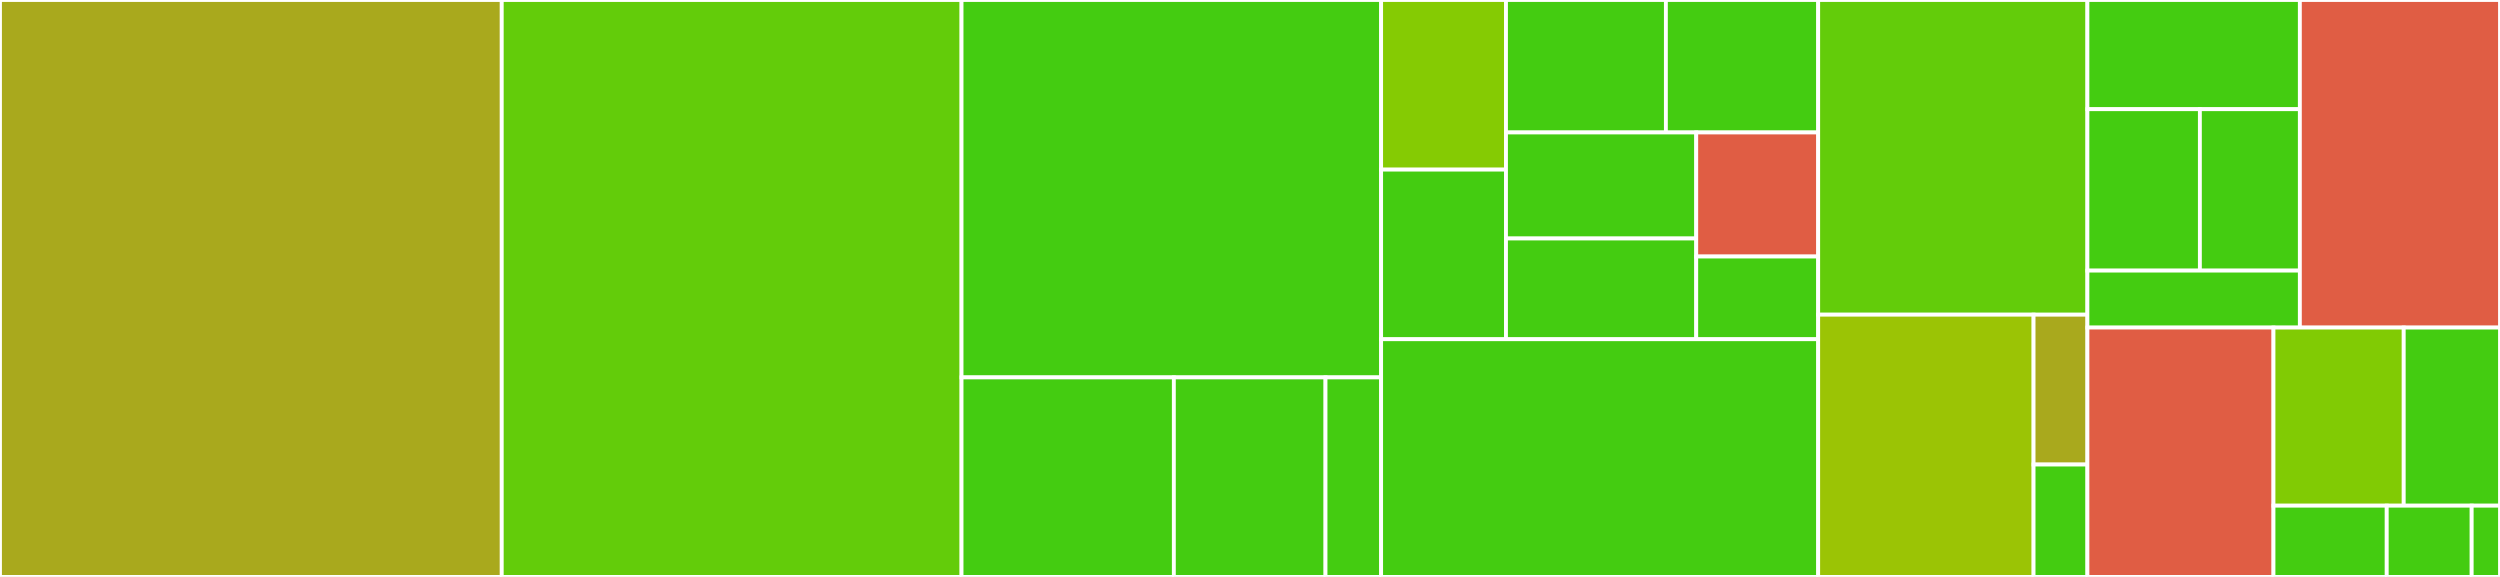 <svg baseProfile="full" width="650" height="150" viewBox="0 0 650 150" version="1.1"
xmlns="http://www.w3.org/2000/svg" xmlns:ev="http://www.w3.org/2001/xml-events"
xmlns:xlink="http://www.w3.org/1999/xlink">

<rect x="0" y="0" width="650" height="150" fill="#333333" stroke="none"/>

<style>rect.s{mask:url(#mask);}</style>
<defs>
  <pattern id="white" width="4" height="4" patternUnits="userSpaceOnUse" patternTransform="rotate(45)">
    <rect width="2" height="2" transform="translate(0,0)" fill="white"></rect>
  </pattern>
  <mask id="mask">
    <rect x="0" y="0" width="100%" height="100%" fill="url(#white)"></rect>
  </mask>
</defs>

<rect x="0" y="0" width="130.455" height="150.0" fill="#a9a91d" stroke="white" stroke-width="1" class=" tooltipped" data-content="robot.py"><title>robot.py</title></rect>
<rect x="130.455" y="0" width="119.545" height="150.0" fill="#63cc0a" stroke="white" stroke-width="1" class=" tooltipped" data-content="client.py"><title>client.py</title></rect>
<rect x="250" y="0" width="109.091" height="98.125" fill="#4c1" stroke="white" stroke-width="1" class=" tooltipped" data-content="messages/events.py"><title>messages/events.py</title></rect>
<rect x="250" y="98.125" width="55.203" height="51.875" fill="#4c1" stroke="white" stroke-width="1" class=" tooltipped" data-content="messages/messages.py"><title>messages/messages.py</title></rect>
<rect x="305.203" y="98.125" width="39.43" height="51.875" fill="#4c1" stroke="white" stroke-width="1" class=" tooltipped" data-content="messages/entries.py"><title>messages/entries.py</title></rect>
<rect x="344.633" y="98.125" width="14.458" height="51.875" fill="#4c1" stroke="white" stroke-width="1" class=" tooltipped" data-content="messages/base.py"><title>messages/base.py</title></rect>
<rect x="359.091" y="0" width="32.468" height="44.1" fill="#85cb03" stroke="white" stroke-width="1" class=" tooltipped" data-content="session/filestorage.py"><title>session/filestorage.py</title></rect>
<rect x="359.091" y="44.1" width="32.468" height="44.1" fill="#4c1" stroke="white" stroke-width="1" class=" tooltipped" data-content="session/mysqlstorage.py"><title>session/mysqlstorage.py</title></rect>
<rect x="391.558" y="0" width="41.574" height="34.44" fill="#4c1" stroke="white" stroke-width="1" class=" tooltipped" data-content="session/postgresqlstorage.py"><title>session/postgresqlstorage.py</title></rect>
<rect x="433.133" y="0" width="39.595" height="34.44" fill="#4c1" stroke="white" stroke-width="1" class=" tooltipped" data-content="session/redisstorage.py"><title>session/redisstorage.py</title></rect>
<rect x="391.558" y="34.44" width="49.462" height="27.569" fill="#4c1" stroke="white" stroke-width="1" class=" tooltipped" data-content="session/sqlitestorage.py"><title>session/sqlitestorage.py</title></rect>
<rect x="391.558" y="62.009" width="49.462" height="26.191" fill="#4c1" stroke="white" stroke-width="1" class=" tooltipped" data-content="session/mongodbstorage.py"><title>session/mongodbstorage.py</title></rect>
<rect x="441.021" y="34.44" width="31.707" height="32.256" fill="#e05d44" stroke="white" stroke-width="1" class=" tooltipped" data-content="session/saekvstorage.py"><title>session/saekvstorage.py</title></rect>
<rect x="441.021" y="66.696" width="31.707" height="21.504" fill="#4c1" stroke="white" stroke-width="1" class=" tooltipped" data-content="session/__init__.py"><title>session/__init__.py</title></rect>
<rect x="359.091" y="88.2" width="113.636" height="61.8" fill="#4c1" stroke="white" stroke-width="1" class=" tooltipped" data-content="replies.py"><title>replies.py</title></rect>
<rect x="472.727" y="0" width="70.0" height="81.818" fill="#63cc0a" stroke="white" stroke-width="1" class=" tooltipped" data-content="utils.py"><title>utils.py</title></rect>
<rect x="472.727" y="81.818" width="56.0" height="68.182" fill="#9bc405" stroke="white" stroke-width="1" class=" tooltipped" data-content="crypto/__init__.py"><title>crypto/__init__.py</title></rect>
<rect x="528.727" y="81.818" width="14.0" height="38.961" fill="#a9a91d" stroke="white" stroke-width="1" class=" tooltipped" data-content="crypto/pkcs7.py"><title>crypto/pkcs7.py</title></rect>
<rect x="528.727" y="120.779" width="14.0" height="29.221" fill="#4c1" stroke="white" stroke-width="1" class=" tooltipped" data-content="crypto/exceptions.py"><title>crypto/exceptions.py</title></rect>
<rect x="542.727" y="0" width="55.237" height="28.39" fill="#4c1" stroke="white" stroke-width="1" class=" tooltipped" data-content="contrib/tornado.py"><title>contrib/tornado.py</title></rect>
<rect x="542.727" y="28.39" width="29.243" height="41.968" fill="#4c1" stroke="white" stroke-width="1" class=" tooltipped" data-content="contrib/django.py"><title>contrib/django.py</title></rect>
<rect x="571.971" y="28.39" width="25.994" height="41.968" fill="#4c1" stroke="white" stroke-width="1" class=" tooltipped" data-content="contrib/flask.py"><title>contrib/flask.py</title></rect>
<rect x="542.727" y="70.357" width="55.237" height="14.812" fill="#4c1" stroke="white" stroke-width="1" class=" tooltipped" data-content="contrib/bottle.py"><title>contrib/bottle.py</title></rect>
<rect x="597.965" y="0" width="52.035" height="85.169" fill="#e05d44" stroke="white" stroke-width="1" class=" tooltipped" data-content="pay.py"><title>pay.py</title></rect>
<rect x="542.727" y="85.169" width="48.378" height="64.831" fill="#e05d44" stroke="white" stroke-width="1" class=" tooltipped" data-content="logger.py"><title>logger.py</title></rect>
<rect x="591.105" y="85.169" width="33.865" height="46.308" fill="#81cb04" stroke="white" stroke-width="1" class=" tooltipped" data-content="config.py"><title>config.py</title></rect>
<rect x="624.97" y="85.169" width="25.03" height="46.308" fill="#4c1" stroke="white" stroke-width="1" class=" tooltipped" data-content="parser.py"><title>parser.py</title></rect>
<rect x="591.105" y="131.477" width="29.447" height="18.523" fill="#4c1" stroke="white" stroke-width="1" class=" tooltipped" data-content="testing.py"><title>testing.py</title></rect>
<rect x="620.553" y="131.477" width="22.086" height="18.523" fill="#4c1" stroke="white" stroke-width="1" class=" tooltipped" data-content="__init__.py"><title>__init__.py</title></rect>
<rect x="642.638" y="131.477" width="7.362" height="18.523" fill="#4c1" stroke="white" stroke-width="1" class=" tooltipped" data-content="exceptions.py"><title>exceptions.py</title></rect>
</svg>